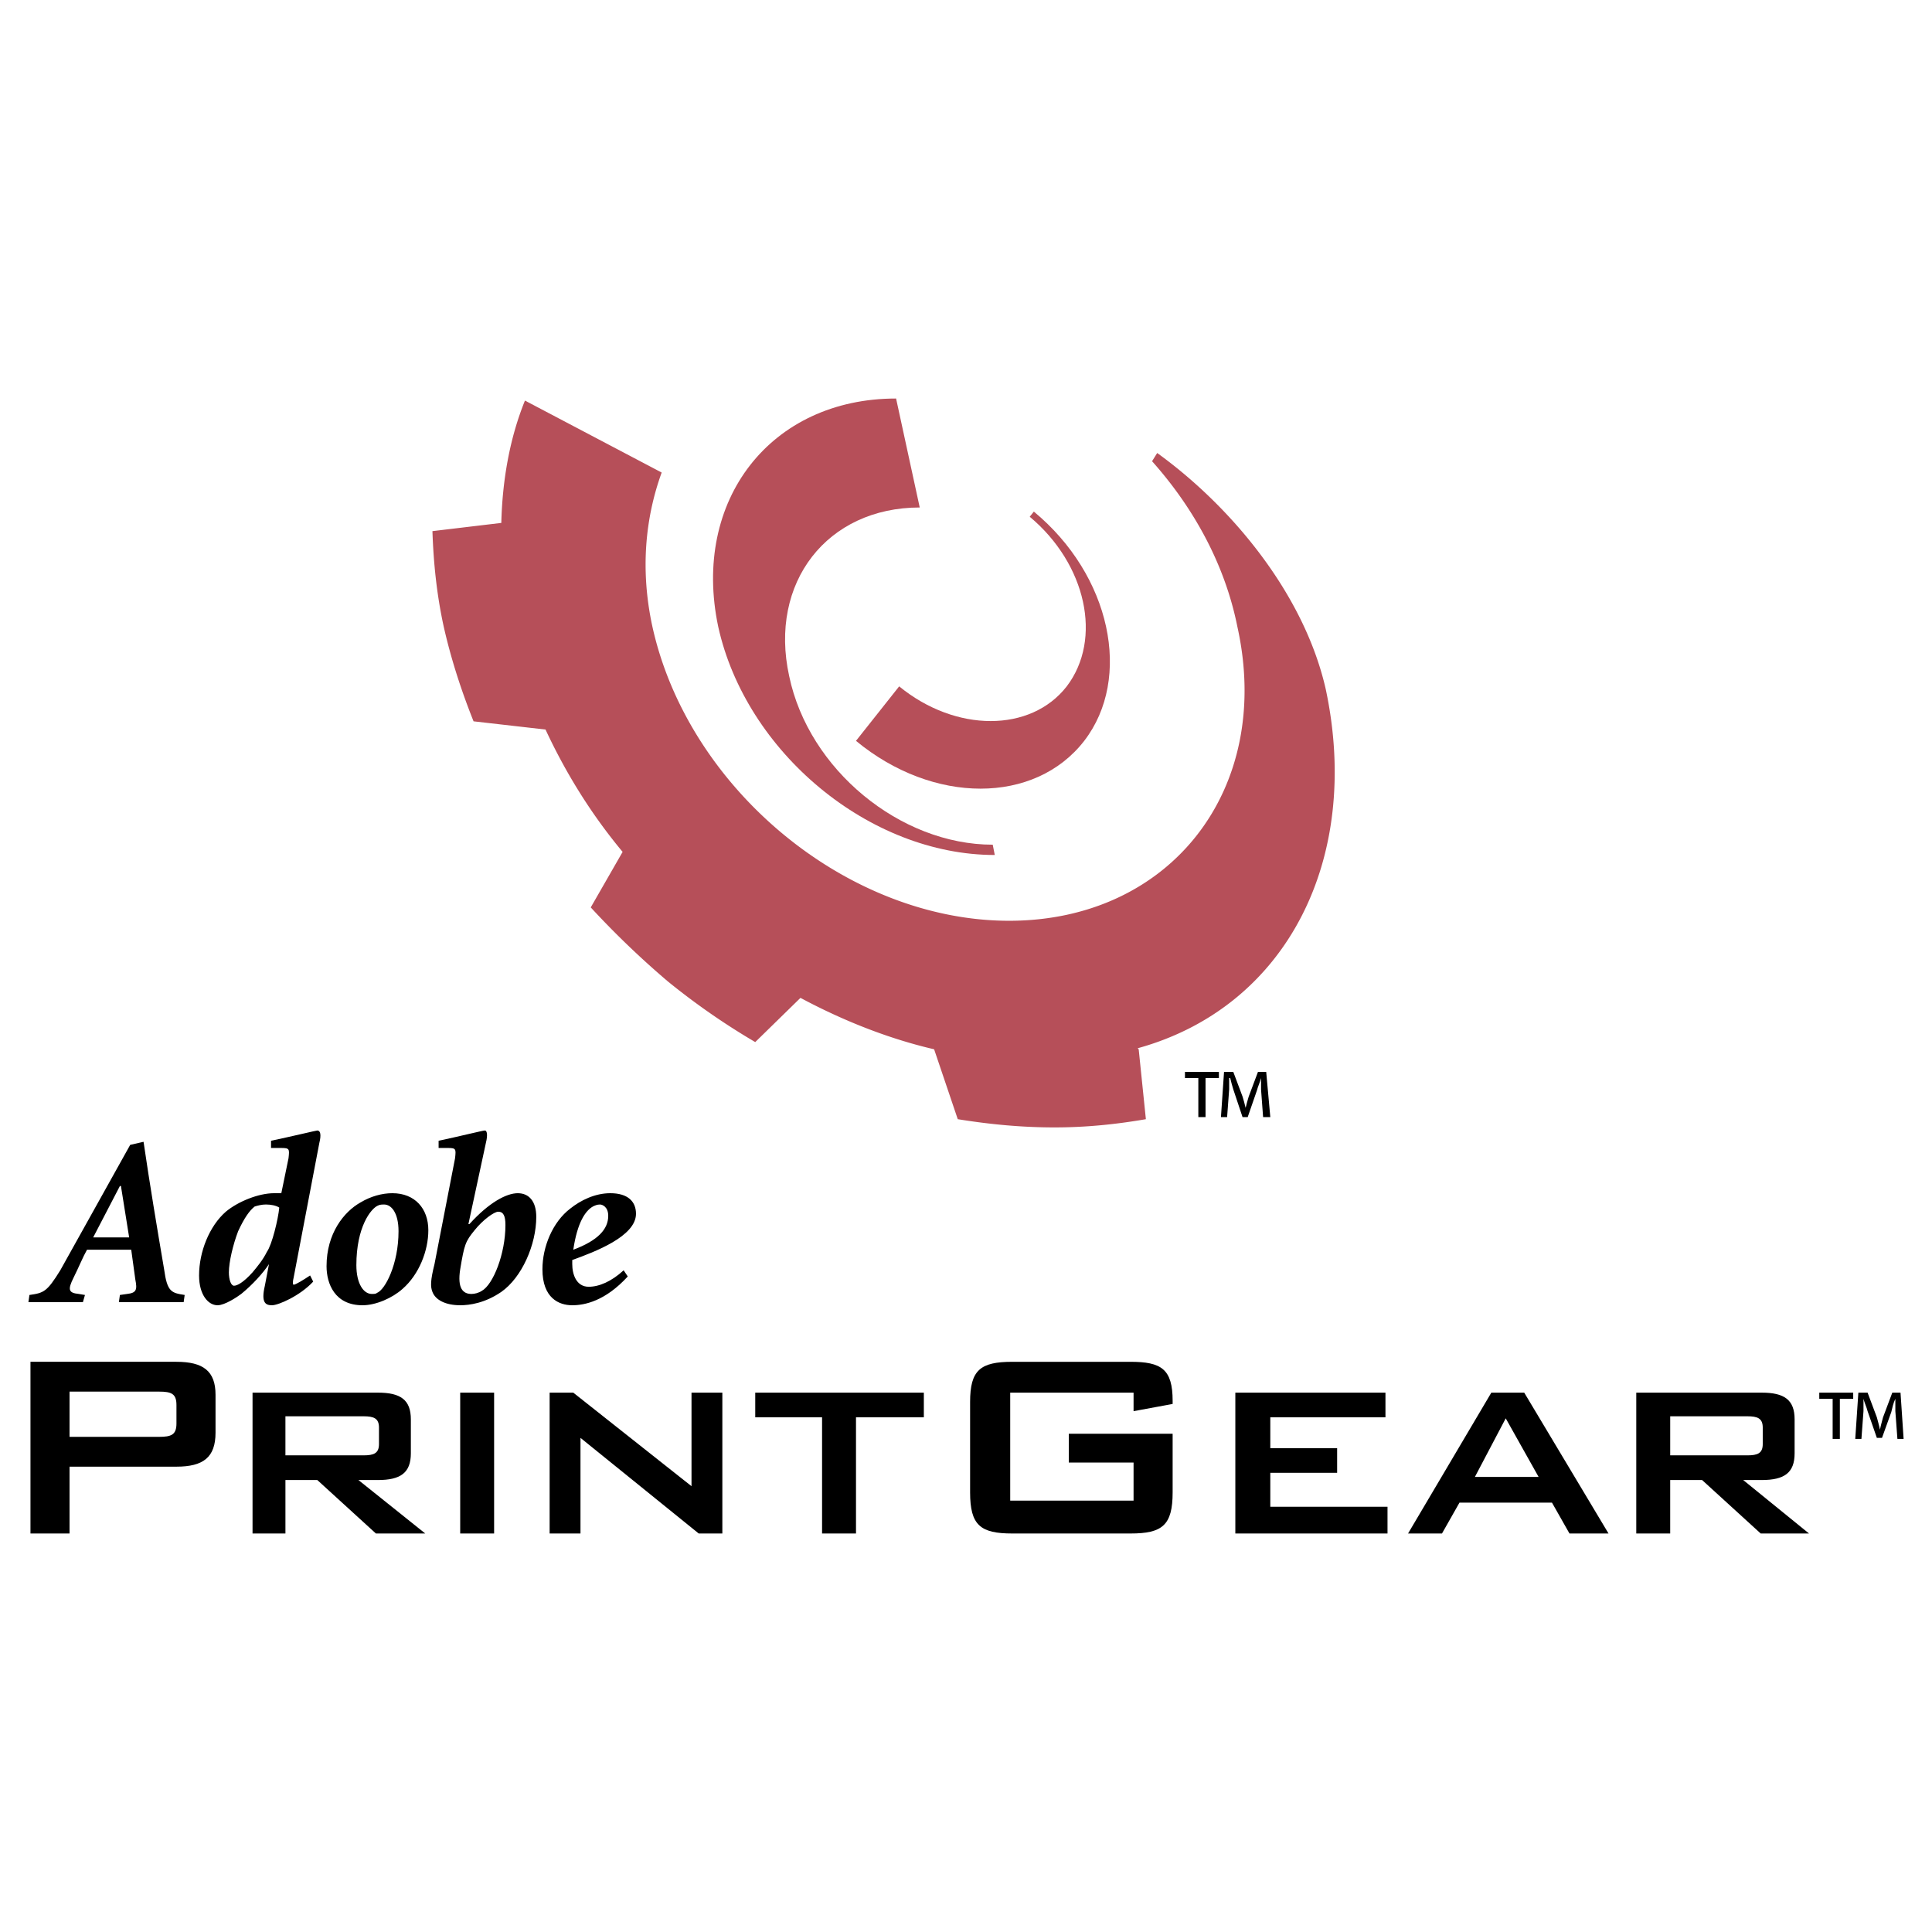 <svg xmlns="http://www.w3.org/2000/svg" width="2500" height="2500" viewBox="0 0 192.756 192.756"><g fill-rule="evenodd" clip-rule="evenodd"><path fill="#fff" d="M0 0h192.756v192.756H0V0z"/><path d="M3.04 135.867h14.565c2.667 0 3.898.924 3.898 3.282v3.795c0 2.462-1.231 3.385-3.898 3.385H6.938v6.667H3.04v-17.129zm3.898 2.975v4.513h8.923c1.231 0 1.744-.205 1.744-1.333v-1.847c0-1.128-.512-1.333-1.744-1.333H6.938zM25.195 138.944h12.514c2.256 0 3.282.718 3.282 2.667v3.385c0 1.948-1.026 2.667-3.282 2.667H35.76l6.667 5.333h-4.923l-5.846-5.333h-3.18v5.333h-3.282v-14.052h-.001zm3.282 2.36v3.897h7.795c1.025 0 1.539-.205 1.539-1.128v-1.642c0-.923-.513-1.128-1.539-1.128h-7.795v.001zM45.914 152.996h3.384v-14.052h-3.384v14.052zM54.837 138.944h2.359l11.796 9.334v-9.334h3.077v14.052H69.71l-11.795-9.539v9.539h-3.078v-14.052zM85.403 152.996h-3.385v-11.59h-6.667v-2.462h16.821v2.462h-6.769v11.59zM100.789 138.944v10.771h12.307v-3.796h-6.461v-2.872h10.359v5.847c0 3.282-1.025 4.103-4.205 4.103h-11.795c-3.18 0-4.207-.82-4.207-4.103v-9.026c0-3.18 1.027-4 4.207-4h11.795c3.076 0 4.205.718 4.205 3.897v.308l-3.898.719v-1.847h-12.307v-.001zM123.25 138.944h14.977v2.462h-11.489v3.077h6.668v2.461h-6.668v3.386h11.694v2.666H123.25v-14.052zM148.791 138.944h3.281l8.41 14.052h-3.896l-1.744-3.076h-9.23l-1.744 3.076h-3.385l8.308-14.052zm4.717 8.411l-3.281-5.847-3.078 5.847h6.359zM163.252 138.944h12.514c2.258 0 3.283.718 3.283 2.667v3.385c0 1.948-1.025 2.667-3.283 2.667h-1.846l6.564 5.333h-4.82l-5.846-5.333h-3.182v5.333h-3.385v-14.052h.001zm3.385 2.36v3.897h7.693c1.025 0 1.539-.205 1.539-1.128v-1.642c0-.923-.514-1.128-1.539-1.128h-7.693v.001z"/><path d="M99.045 84.275c-9.231 0-18.36-7.488-20.309-16.822-2.051-9.333 3.795-16.821 13.026-16.821L89.403 39.76c-12.514 0-20.412 10.154-17.745 22.771 2.77 12.514 15.077 22.771 27.591 22.771l-.204-1.027z" fill="#b64f59"/><path d="M102.736 51.555c5.643 4.718 7.283 12.206 3.693 16.924-3.59 4.615-11.078 4.615-16.719 0l-4.308 5.436c7.693 6.359 17.847 6.359 22.771 0 4.82-6.256 2.666-16.513-5.027-22.873l-.41.513z" fill="#b64f59"/><path d="M52.375 39.965c-1.539 3.795-2.256 8.001-2.359 12.206l-6.872.82c.103 3.077.41 6.257 1.128 9.539.718 3.18 1.744 6.359 2.975 9.437l7.18.82c2.051 4.41 4.615 8.513 7.692 12.206l-3.18 5.539a87.86 87.86 0 0 0 7.693 7.385 70.019 70.019 0 0 0 8.718 6.052l4.513-4.411c4.41 2.359 8.923 4.103 13.334 5.129l2.359 6.975c3.179.513 6.359.82 9.642.82 3.18 0 6.154-.308 9.127-.82l-.717-6.975-.102-.103c14.871-4.104 22.359-18.873 18.77-35.797-2.154-9.539-9.436-18.257-16.822-23.591l-.512.82c4.205 4.718 7.281 10.359 8.512 16.514 3.59 16.206-6.666 29.335-22.77 29.335-16.103 0-32.001-13.129-35.591-29.335-1.231-5.642-.718-10.872.923-15.385l-13.641-7.18z" fill="#b64f59"/><path d="M11.963 129.2l.718-.103c.923-.103 1.026-.41.821-1.436l-.41-2.975H8.681c-.41.718-.82 1.744-1.333 2.77-.615 1.23-.513 1.538.513 1.641l.615.103-.205.718H2.834l.103-.718c1.437-.205 1.744-.308 3.077-2.462l6.975-12.514 1.333-.307c.616 4.205 1.333 8.513 2.051 12.719.308 2.256.719 2.358 2.052 2.563l-.103.718H11.86l.103-.717zm-2.666-5.744h3.589l-.82-5.128h-.103l-2.666 5.128zM31.247 127.867c-1.333 1.436-3.488 2.358-4.104 2.358-.615 0-1.127-.205-.718-1.948l.411-2.154c-.616.924-1.641 2.052-2.77 2.975-.41.308-1.641 1.128-2.359 1.128-.923 0-1.846-1.025-1.846-2.974 0-2.359 1.025-4.924 2.667-6.359 1.23-1.026 3.282-1.847 4.821-1.847h.718l.718-3.487c.103-.923.103-1.025-.718-1.025h-1.026v-.719c1.949-.41 4.513-1.025 4.616-1.025.308 0 .41.41.205 1.231l-2.564 13.437c-.103.41-.103.718 0 .718.205 0 1.025-.513 1.641-.923l.308.614zm-7.898.41c.308 0 .923-.308 1.846-1.334.513-.615 1.025-1.23 1.436-2.051.512-.718 1.128-3.282 1.231-4.411-.308-.204-.821-.308-1.333-.308-.411 0-.82.104-1.128.205-.513.41-1.026 1.129-1.642 2.462-.512 1.334-.923 3.077-.923 4.103-.001.719.205 1.334.513 1.334zM32.58 126.328c0-3.282 1.744-5.436 3.385-6.358 1.026-.616 2.154-.924 3.18-.924 2.257 0 3.59 1.539 3.59 3.692 0 2.052-.923 4.41-2.564 5.847-1.026.923-2.667 1.641-4 1.641-2.771 0-3.591-2.154-3.591-3.898zm5.744-6.154c-.205 0-.41 0-.615.104-.718.308-2.154 2.153-2.154 5.948 0 1.847.718 2.872 1.539 2.872.205 0 .41 0 .513-.103.82-.308 2.154-2.872 2.154-6.154-.001-1.846-.719-2.667-1.437-2.667zM53.504 121.405c0 2.77-1.436 6.052-3.488 7.487-1.641 1.128-3.179 1.333-4.103 1.333-1.436 0-2.461-.513-2.769-1.333-.206-.513-.206-1.128.205-2.77l2.052-10.564c.103-.923.103-1.025-.718-1.025h-.923v-.719c1.949-.41 4.411-1.025 4.616-1.025s.308.41.103 1.231l-1.744 8.103h.104c1.948-2.153 3.692-3.077 4.82-3.077 1.127 0 1.845.82 1.845 2.359zm-3.795-.512c-.411 0-1.539.82-2.359 1.846-.923 1.129-1.026 1.437-1.436 3.898-.307 1.948.308 2.461 1.128 2.461.308 0 .718-.103 1.026-.308 1.128-.615 2.359-3.692 2.359-6.564 0-.923-.205-1.333-.718-1.333zM62.633 127.354c-2.257 2.462-4.308 2.872-5.539 2.872-1.333 0-2.975-.718-2.975-3.589 0-2.258 1.026-4.719 2.769-6.052 1.026-.821 2.462-1.539 4.001-1.539 1.744 0 2.564.82 2.564 2.052 0 2.256-4.103 3.795-6.359 4.615v.41c0 1.025.41 2.257 1.641 2.257 1.025 0 2.257-.513 3.487-1.642l.411.616zm-3.488-6.975c-.718.41-1.538 1.539-1.949 4.309 2.462-.923 3.487-2.052 3.487-3.385 0-.924-.615-1.129-.82-1.129-.307 0-.512.103-.718.205zM121.609 106.942v.615h-1.332v3.898h-.719v-3.898h-1.334v-.615h3.385zm4.411 4.514l-.205-2.77v-1.129c-.102.411-.307.821-.41 1.231l-.922 2.667h-.514l-.924-2.77c-.102-.308-.203-.718-.307-1.129h-.104v1.129l-.205 2.77h-.615l.309-4.514h.922l.924 2.462c.104.308.205.719.307 1.129.104-.41.207-.821.309-1.129l.924-2.462h.82l.41 4.514h-.719v.001zM184.895 138.944v.616h-1.332v4h-.719v-4h-1.334v-.616h3.385zm4.41 4.617l-.205-2.77v-1.23c-.205.409-.307.922-.41 1.332l-.922 2.564h-.514l-.924-2.666c-.102-.41-.307-.821-.41-1.23v1.23l-.205 2.77h-.615l.309-4.616h.922l.924 2.462c.104.41.205.718.309 1.23.102-.513.205-.82.307-1.23l.924-2.462h.82l.309 4.616h-.619z"/></g></svg>
